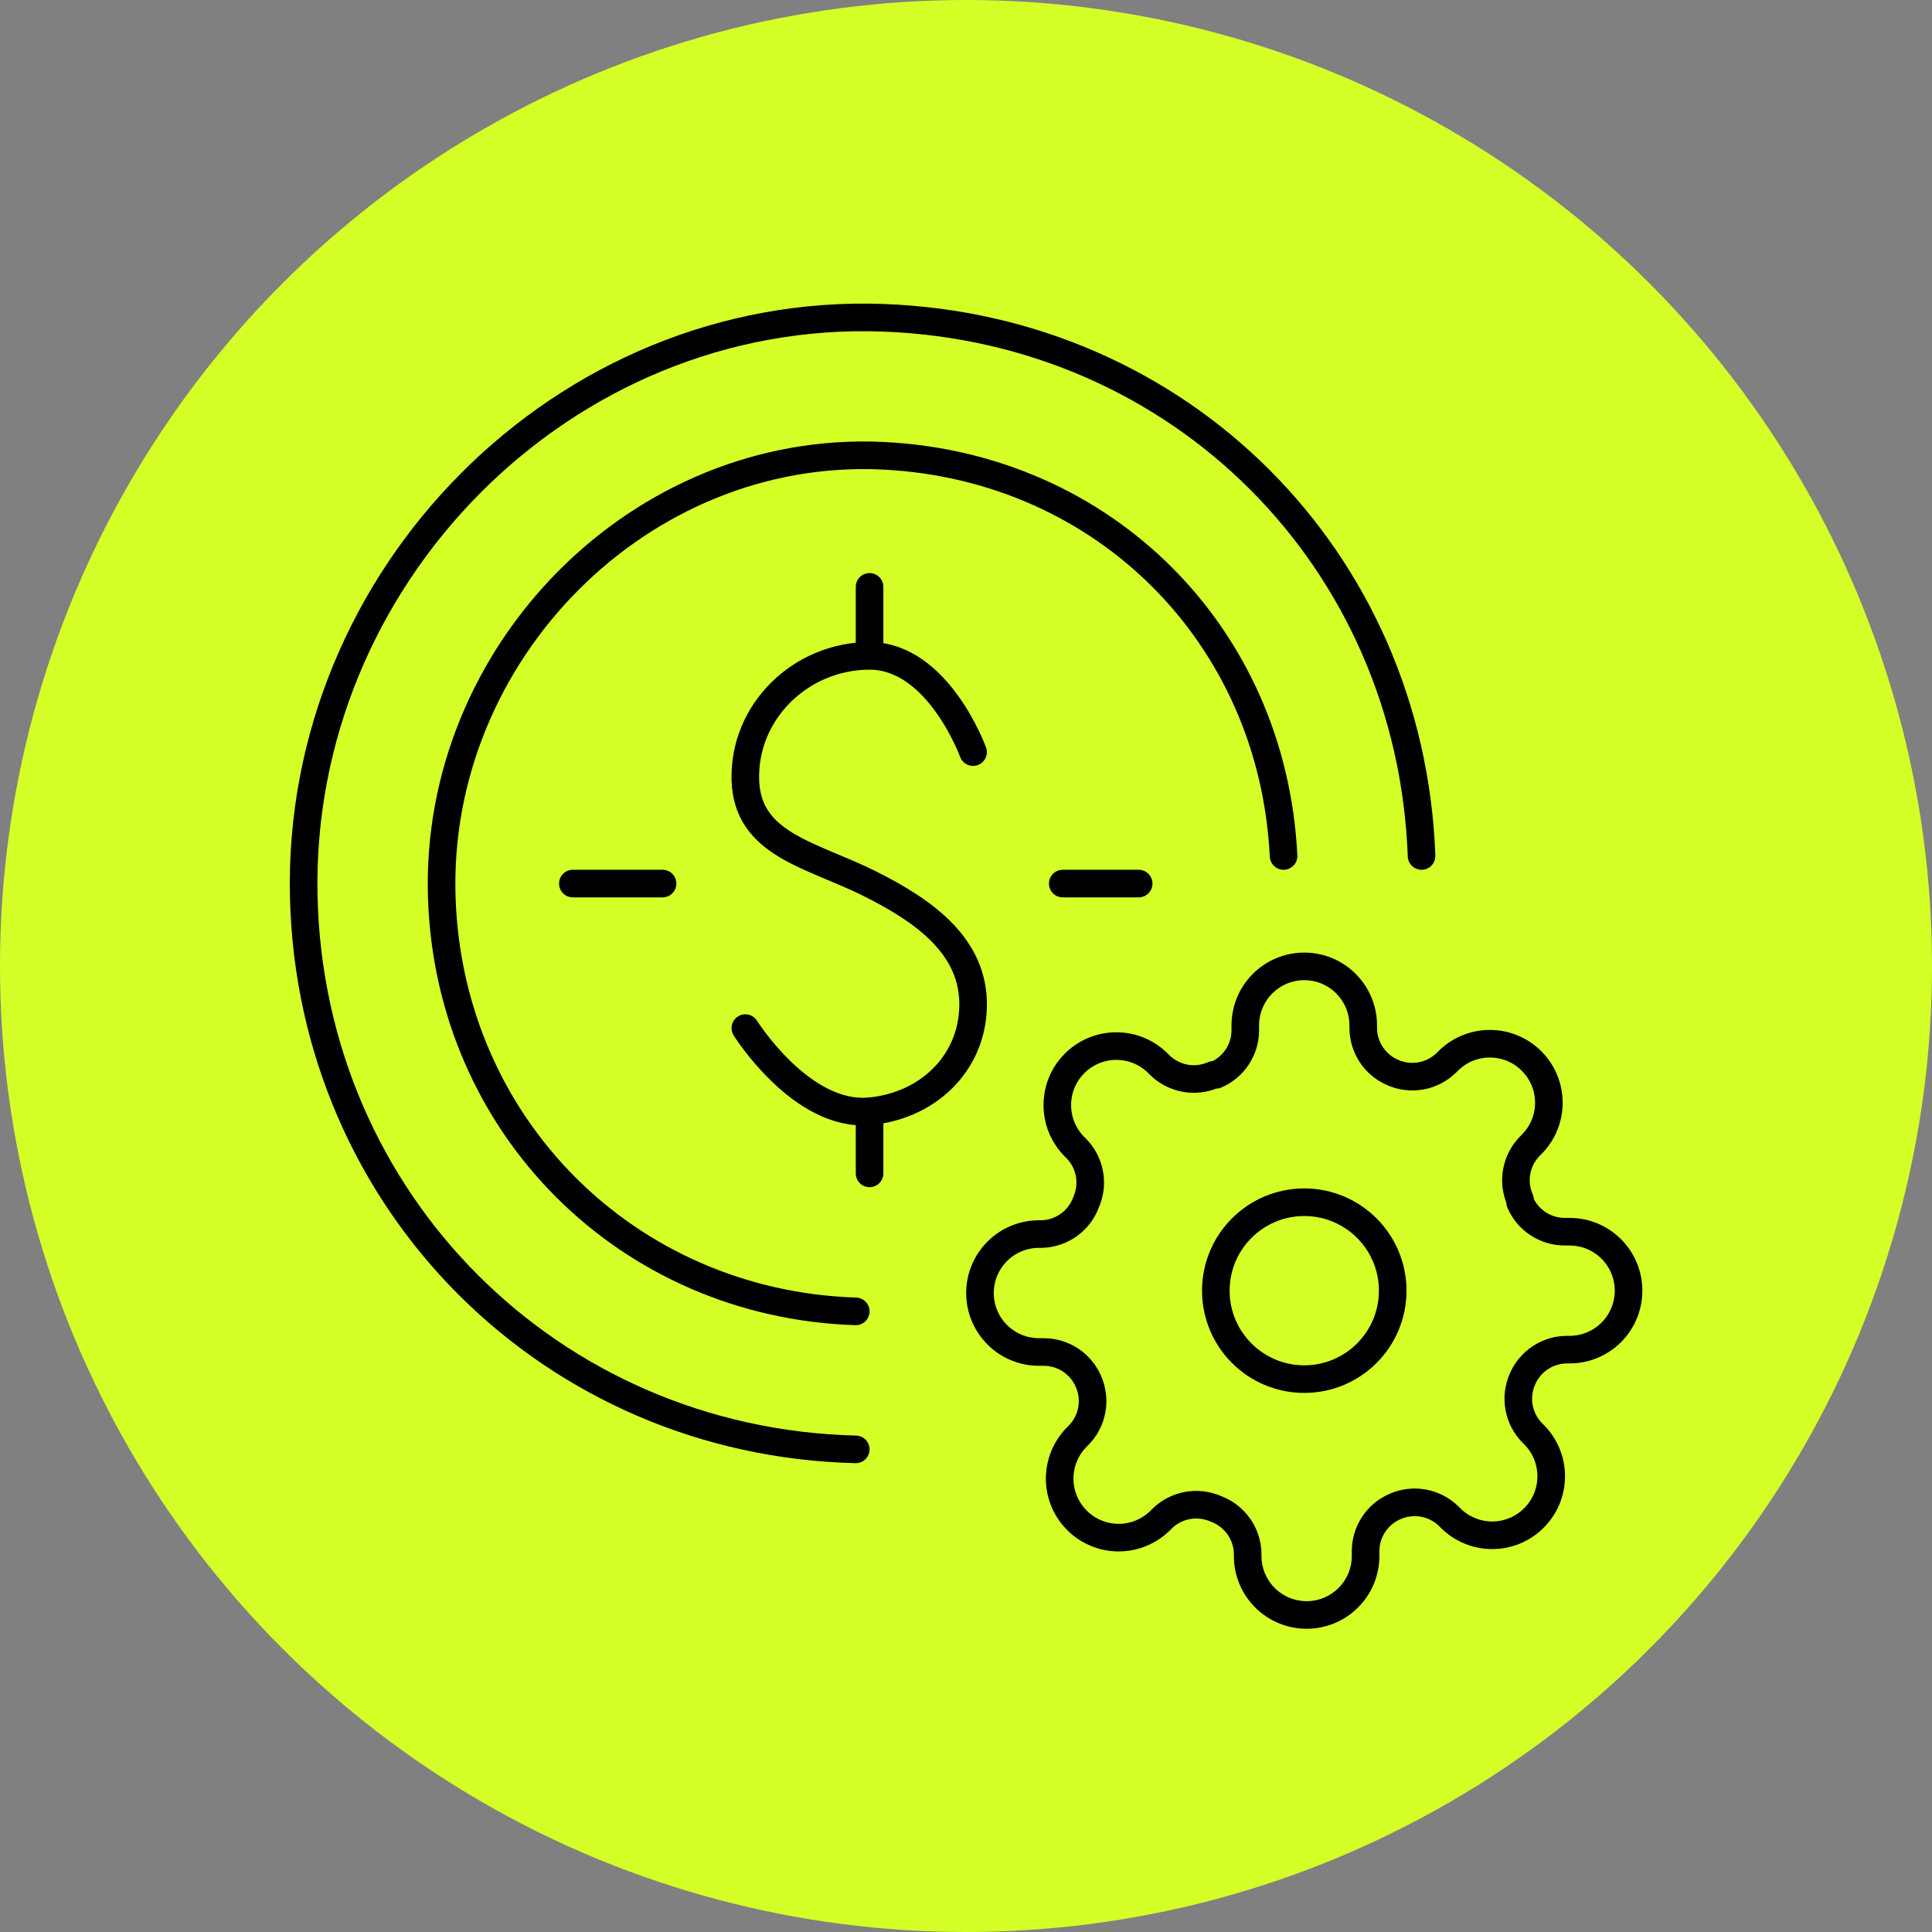 <svg xmlns="http://www.w3.org/2000/svg" width="140" height="140" viewBox="0 0 140 140" fill="none"><rect x="0" y="0" width="140" height="140" fill="#808080" stroke="none"/><circle cx="70" cy="70" r="70" fill="#D4FF27"></circle><path d="M93.012 62.027C92.225 46.03 80.009 33.814 64.012 33.027C46.36 32.159 31.442 47.363 32.012 65.027C32.546 81.587 45.452 94.493 62.012 95.027M62.012 105.027C39.927 104.488 22.551 87.112 22.012 65.027C21.447 41.838 40.832 22.169 64.012 23.027C85.536 23.824 102.215 40.503 103.012 62.027M70.512 54.5C70.512 54.5 67.983 47.527 63.012 47.527M63.012 47.527C58.041 47.527 53.87 51.559 54.012 56.527C54.146 61.22 58.813 61.928 63.012 64.027C67.012 66.027 70.654 68.611 70.512 73.027C70.378 77.167 67.137 80.152 63.012 80.527M63.012 47.527V42.527M63.012 80.527C58.062 80.977 54.012 74.5 54.012 74.5M63.012 80.527V85.027M77.012 64.027H82.512M48.012 64.027H41.512M100.921 93.527C100.921 97.067 98.052 99.936 94.512 99.936C90.973 99.936 88.103 97.067 88.103 93.527C88.103 89.988 90.973 87.118 94.512 87.118C98.052 87.118 100.921 89.988 100.921 93.527Z" stroke="black" stroke-width="2" stroke-linecap="round" stroke-linejoin="round"></path><path d="M110.321 99.936C110.037 100.581 109.952 101.295 110.078 101.988C110.203 102.681 110.534 103.321 111.026 103.824L111.154 103.953C111.552 104.349 111.867 104.821 112.082 105.339C112.297 105.858 112.407 106.414 112.407 106.976C112.407 107.537 112.297 108.093 112.082 108.612C111.867 109.13 111.552 109.602 111.154 109.998C110.757 110.396 110.286 110.711 109.767 110.926C109.249 111.141 108.693 111.252 108.131 111.252C107.57 111.252 107.014 111.141 106.495 110.926C105.976 110.711 105.505 110.396 105.108 109.998L104.98 109.87C104.477 109.378 103.837 109.047 103.144 108.922C102.451 108.796 101.736 108.881 101.092 109.165C100.46 109.436 99.921 109.886 99.542 110.459C99.162 111.032 98.958 111.704 98.956 112.391V112.754C98.956 113.888 98.505 114.974 97.704 115.776C96.903 116.577 95.816 117.027 94.683 117.027C93.55 117.027 92.463 116.577 91.662 115.776C90.86 114.974 90.41 113.888 90.41 112.754V112.562C90.394 111.855 90.165 111.169 89.753 110.594C89.342 110.019 88.767 109.58 88.103 109.336C87.459 109.052 86.744 108.967 86.051 109.093C85.358 109.218 84.718 109.549 84.215 110.041L84.087 110.169C83.69 110.567 83.219 110.882 82.7 111.097C82.181 111.312 81.625 111.423 81.064 111.423C80.502 111.423 79.946 111.312 79.427 111.097C78.909 110.882 78.437 110.567 78.041 110.169C77.643 109.773 77.328 109.301 77.113 108.783C76.898 108.264 76.787 107.708 76.787 107.146C76.787 106.585 76.898 106.029 77.113 105.51C77.328 104.992 77.643 104.52 78.041 104.123L78.169 103.995C78.661 103.492 78.992 102.852 79.117 102.159C79.243 101.466 79.158 100.751 78.874 100.107C78.603 99.475 78.153 98.936 77.58 98.557C77.007 98.177 76.335 97.974 75.648 97.971H75.285C74.151 97.971 73.065 97.521 72.263 96.719C71.462 95.918 71.012 94.831 71.012 93.698C71.012 92.565 71.462 91.478 72.263 90.677C73.065 89.875 74.151 89.425 75.285 89.425H75.477C76.184 89.409 76.87 89.18 77.445 88.768C78.02 88.357 78.459 87.782 78.703 87.118C78.987 86.474 79.072 85.759 78.946 85.066C78.821 84.373 78.49 83.733 77.998 83.23L77.87 83.102C77.472 82.705 77.157 82.234 76.942 81.715C76.727 81.196 76.617 80.64 76.617 80.079C76.617 79.517 76.727 78.961 76.942 78.442C77.157 77.924 77.472 77.453 77.87 77.056C78.266 76.659 78.738 76.343 79.256 76.128C79.775 75.913 80.331 75.803 80.893 75.803C81.454 75.803 82.01 75.913 82.529 76.128C83.047 76.343 83.519 76.659 83.916 77.056L84.044 77.184C84.547 77.676 85.187 78.007 85.88 78.132C86.573 78.258 87.288 78.173 87.932 77.889H88.103C88.735 77.618 89.274 77.168 89.653 76.595C90.033 76.022 90.237 75.35 90.239 74.663V74.3C90.239 73.167 90.689 72.08 91.491 71.279C92.292 70.477 93.379 70.027 94.512 70.027C95.645 70.027 96.732 70.477 97.533 71.279C98.335 72.08 98.785 73.167 98.785 74.3V74.492C98.787 75.18 98.991 75.851 99.371 76.424C99.75 76.998 100.289 77.447 100.921 77.718C101.565 78.002 102.28 78.087 102.973 77.962C103.666 77.836 104.306 77.505 104.809 77.013L104.937 76.885C105.334 76.488 105.805 76.172 106.324 75.957C106.843 75.742 107.399 75.632 107.96 75.632C108.522 75.632 109.078 75.742 109.597 75.957C110.115 76.172 110.587 76.488 110.983 76.885C111.381 77.282 111.696 77.753 111.911 78.272C112.126 78.79 112.236 79.346 112.236 79.908C112.236 80.469 112.126 81.025 111.911 81.544C111.696 82.063 111.381 82.534 110.983 82.931L110.855 83.059C110.363 83.562 110.032 84.202 109.907 84.895C109.781 85.588 109.866 86.303 110.15 86.947V87.118C110.421 87.75 110.871 88.289 111.444 88.668C112.017 89.048 112.689 89.252 113.376 89.254H113.739C114.872 89.254 115.959 89.704 116.761 90.506C117.562 91.307 118.012 92.394 118.012 93.527C118.012 94.66 117.562 95.747 116.761 96.548C115.959 97.35 114.872 97.8 113.739 97.8H113.547C112.86 97.803 112.188 98.006 111.615 98.386C111.042 98.765 110.592 99.304 110.321 99.936Z" stroke="black" stroke-width="2" stroke-linecap="round" stroke-linejoin="round"></path></svg>